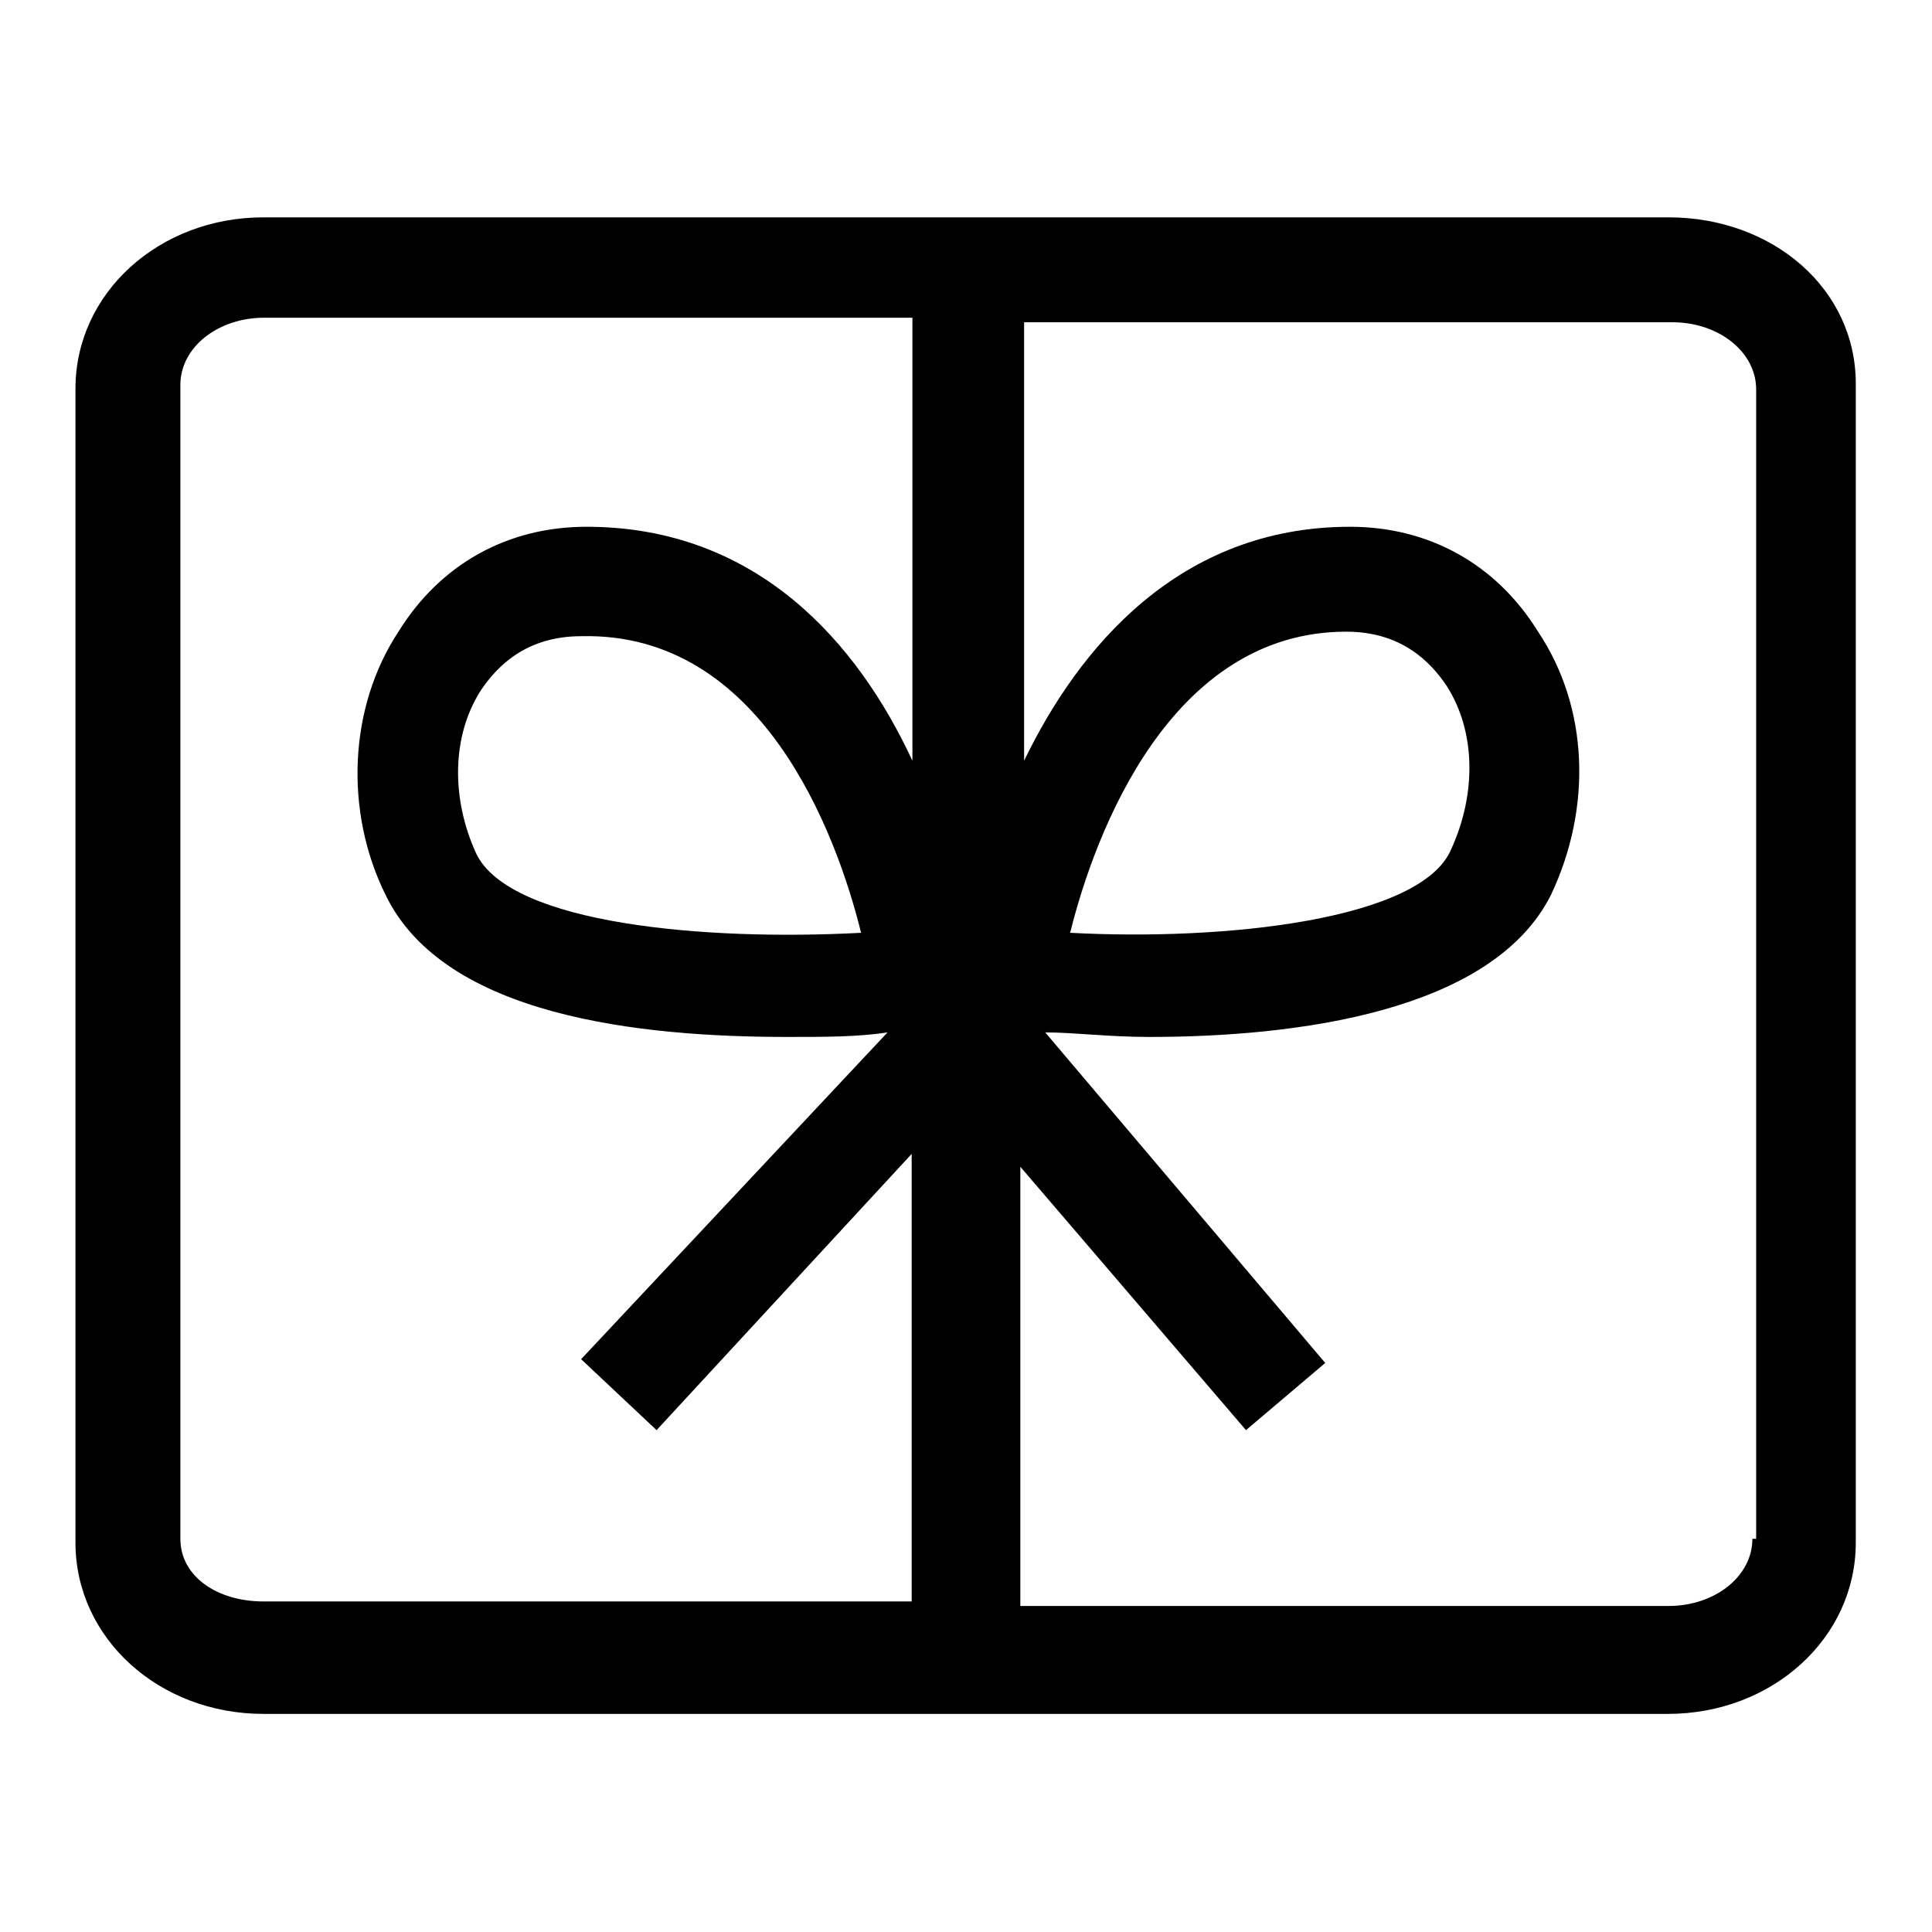 <?xml version="1.0" encoding="utf-8"?>
<!-- Svg Vector Icons : http://www.onlinewebfonts.com/icon -->
<!DOCTYPE svg PUBLIC "-//W3C//DTD SVG 1.1//EN" "http://www.w3.org/Graphics/SVG/1.1/DTD/svg11.dtd">
<svg version="1.1" xmlns="http://www.w3.org/2000/svg" xmlns:xlink="http://www.w3.org/1999/xlink" x="0px" y="0px" viewBox="0 0 256 256" enable-background="new 0 0 256 256" xml:space="preserve">
<g> <path fill="#000000" d="M221.1,28.8H34.9c-13.8,0-24.9,10-24.9,22.7v152.9c0,12.7,11.1,22.7,24.9,22.7h186.1 c13.8,0,24.9-10,24.9-22.7V51C246,38.3,234.9,28.8,221.1,28.8z M23.9,203.9V51c0-5,5-8.9,11.1-8.9h85.9v58.7 c-7.2-15.5-20.5-31-43.2-31c-10.5,0-19.4,5-24.9,13.9c-6.6,10-7.2,23.8-1.7,34.9c7.8,16.1,33.8,18.8,53.2,18.8c5,0,9.4,0,13.3-0.6 L77,180.1l10,9.4l33.8-36.6v59.3H34.9C28.8,212.2,23.9,208.9,23.9,203.9L23.9,203.9z M114.1,123.6c-20.5,1.1-46.5-1.1-51-10.5 c-3.3-7.2-3.3-15.5,0.6-21.6c2.2-3.3,6.1-7.2,13.3-7.2C100.9,83.7,110.8,110.3,114.1,123.6z M232.2,203.9c0,5-5,8.9-11.1,8.9h-85.9 v-58.2l29.9,34.9l10.5-8.9l-37.1-43.8c3.9,0,8.3,0.6,13.8,0.6c19.4,0,45.4-3.3,53.2-18.8c5.5-11.6,5-24.9-1.7-34.9 c-5.5-8.9-14.4-13.9-24.9-13.9c-22.7,0-36,16.1-43.2,31V42.7h85.9c6.1,0,11.1,3.9,11.1,8.9v152.3H232.2z M141.8,123.6 c3.3-13.3,13.3-39.9,36.6-39.9c7.2,0,11.1,3.9,13.3,7.2c3.9,6.1,3.9,14.4,0.6,21.6C188.4,121.9,162.3,124.7,141.8,123.6 L141.8,123.6z"/></g>
</svg>